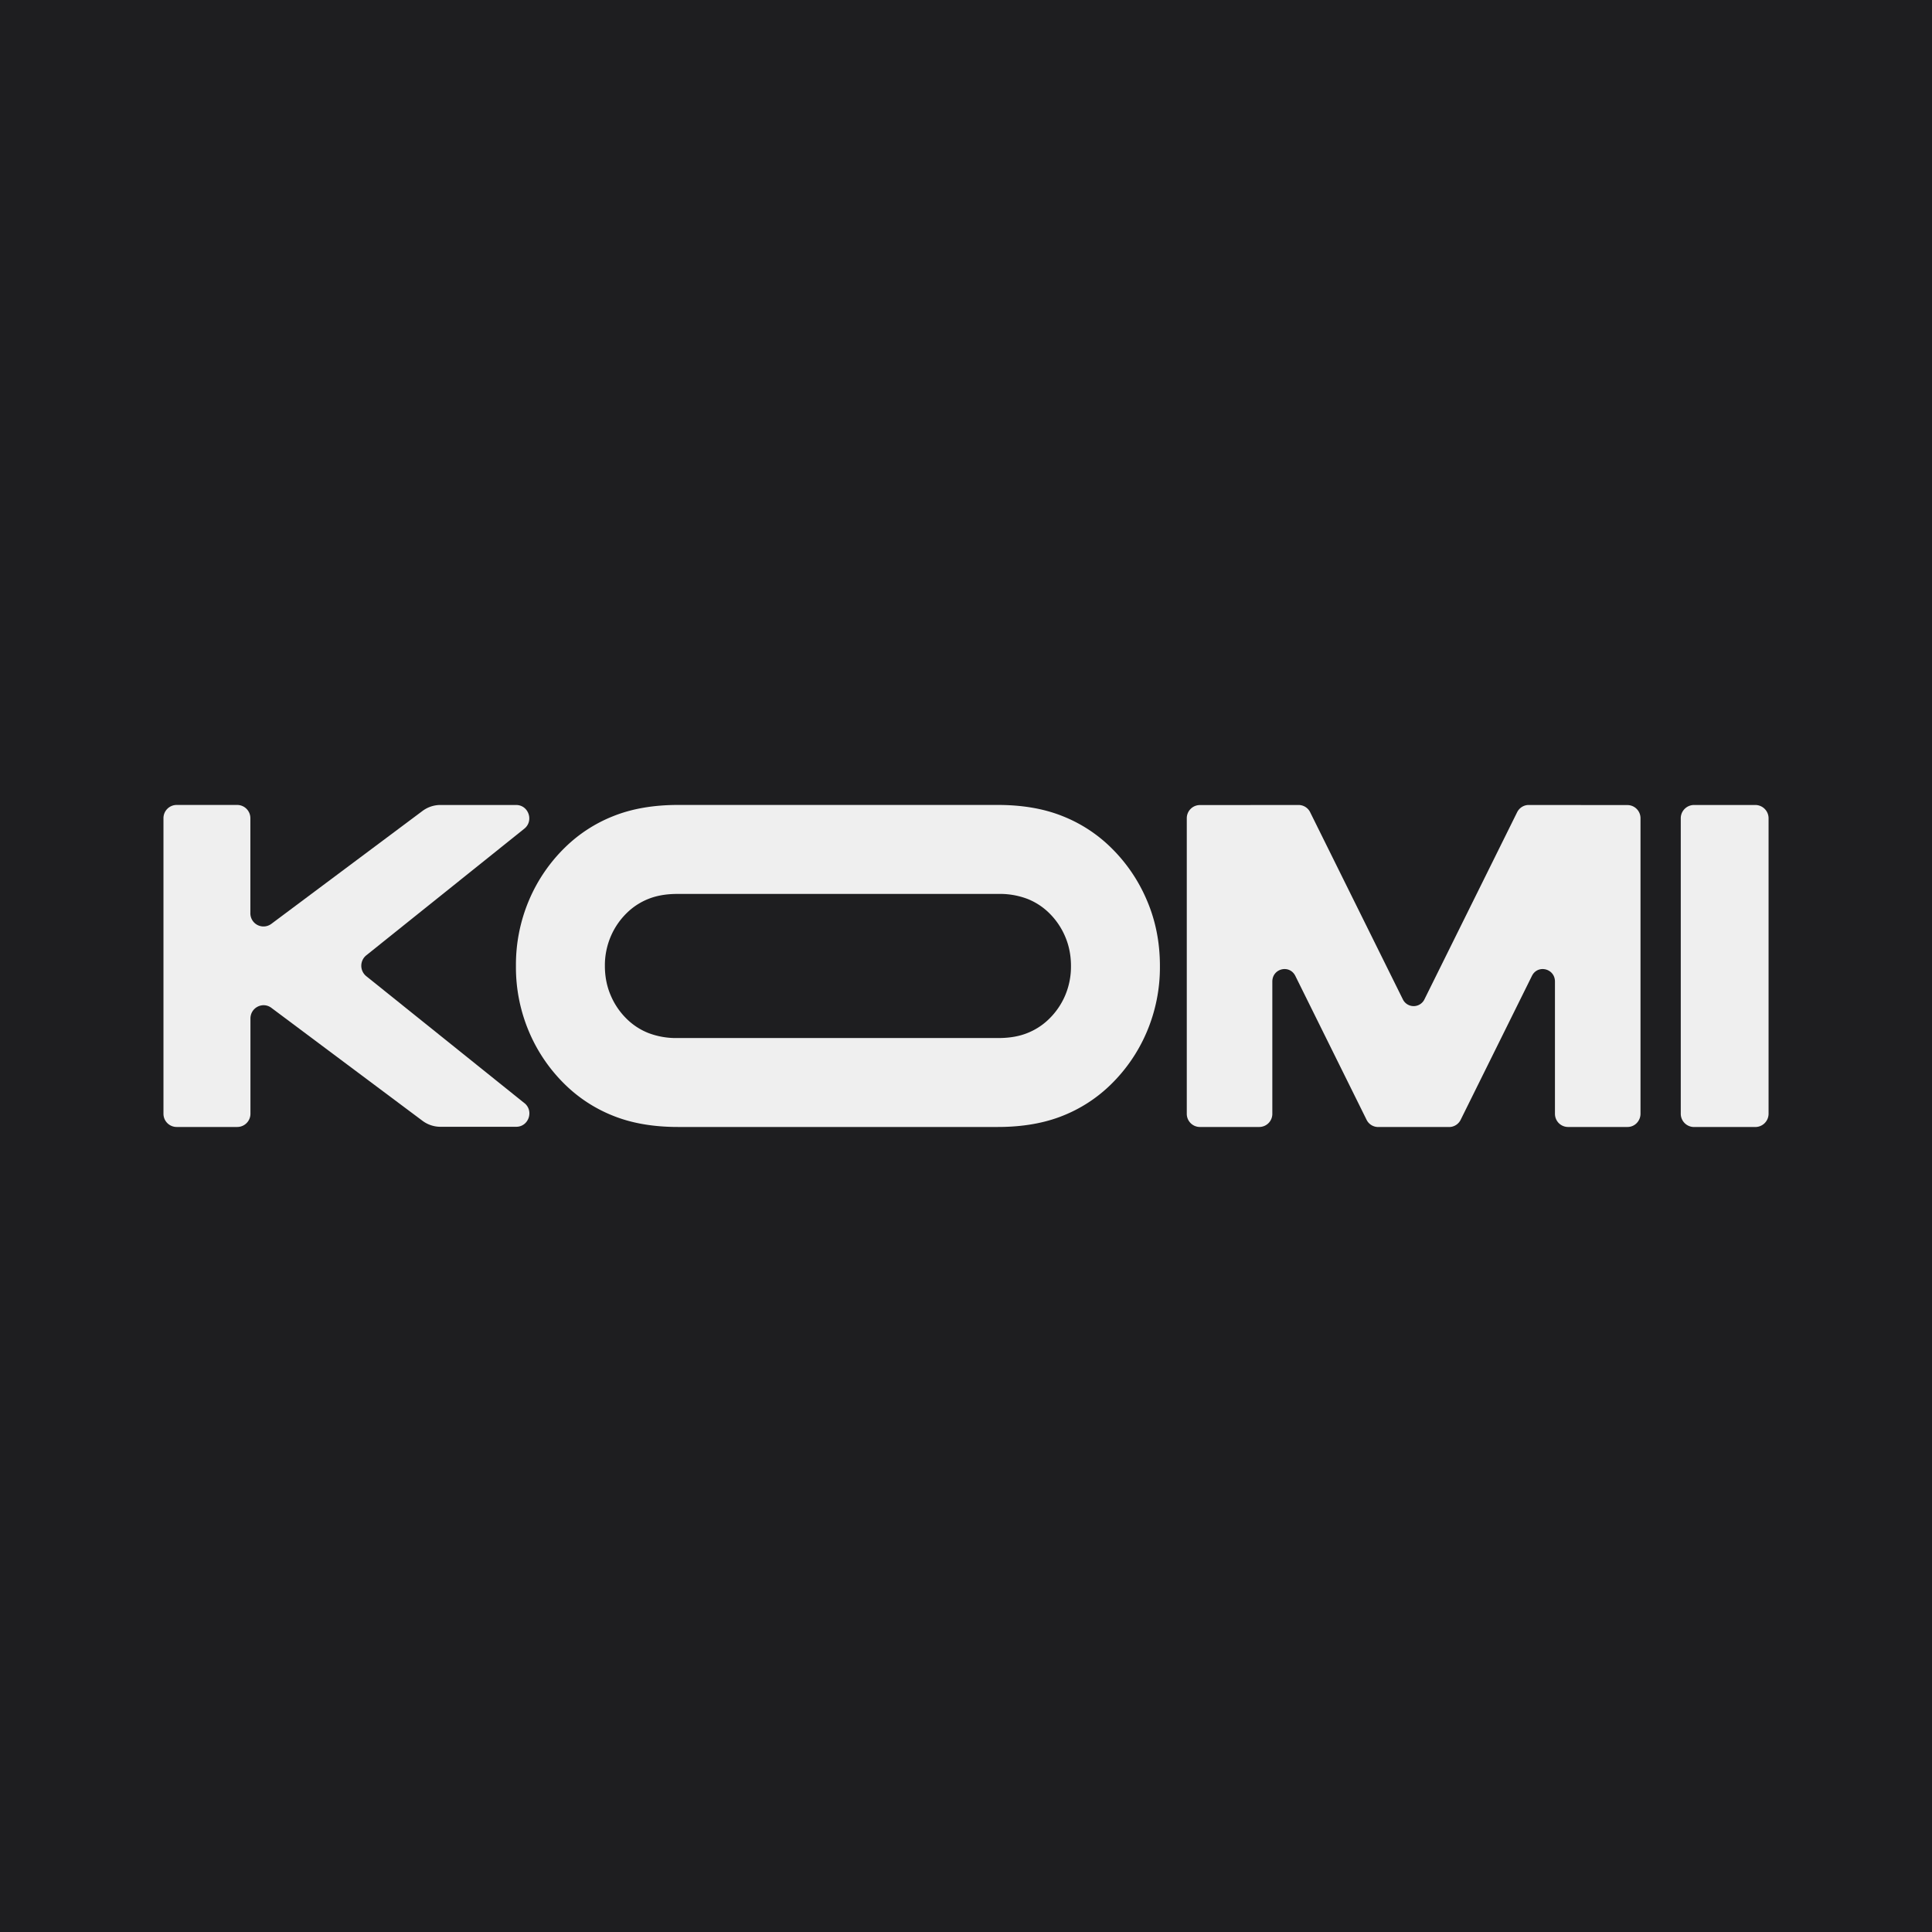 <svg xmlns="http://www.w3.org/2000/svg" fill="none" viewBox="0 0 512 512">
  <path fill="#1E1E20" d="M0 0h512v512H0z"/>
  <path fill="#EFEFEF" d="M465.17 213.33h-16.24a3.52 3.52 0 0 0-3.51 3.53v78.28a3.52 3.52 0 0 0 3.51 3.53h16.24a3.52 3.52 0 0 0 3.52-3.53v-78.28a3.52 3.52 0 0 0-3.52-3.53Zm-33.84.02-26.22-.02c-1.3 0-2.47.75-3.06 1.93l-24.55 49.56a3.18 3.18 0 0 1-5.74 0l-24.55-49.56a3.42 3.42 0 0 0-3.05-1.93l-26.23.02a3.48 3.48 0 0 0-3.42 3.53v78.26a3.48 3.48 0 0 0 3.42 3.52h15.83a3.47 3.47 0 0 0 3.42-3.52v-35.01c0-3.49 4.55-4.61 6.1-1.5l18.87 38.11a3.42 3.42 0 0 0 3.05 1.93h18.85c1.29 0 2.47-.75 3.05-1.93l18.88-38.12c1.54-3.1 6.1-1.97 6.1 1.5v35.02a3.48 3.48 0 0 0 3.42 3.52h15.82c1.9 0 3.43-1.58 3.43-3.52v-78.26a3.48 3.48 0 0 0-3.43-3.53h.01Z"/>
  <path fill="#EFEFEF" fill-rule="evenodd" d="M303.92 238.55a42.92 42.92 0 0 0-9.57-14 38.47 38.47 0 0 0-12.74-8.26c-4.9-1.97-10.63-2.97-17.17-2.97h-84.76c-6.54 0-12.26 1-17.17 2.97a38.45 38.45 0 0 0-12.74 8.26 42.9 42.9 0 0 0-9.57 14 43.77 43.77 0 0 0-3.47 17.44 43.7 43.7 0 0 0 3.47 17.45 42.89 42.89 0 0 0 9.57 14 38.4 38.4 0 0 0 12.74 8.26c4.9 1.97 10.63 2.96 17.17 2.96h84.76c6.54 0 12.26-1 17.17-2.96a38.42 38.42 0 0 0 12.74-8.26 42.9 42.9 0 0 0 9.57-14 43.77 43.77 0 0 0 3.47-17.45c0-6.22-1.15-12.06-3.47-17.44Zm-21.65 9.63a19.2 19.2 0 0 0-4.28-6.26 17.2 17.2 0 0 0-5.7-3.7 20.5 20.5 0 0 0-7.69-1.32h-85.08c-2.93 0-5.49.44-7.68 1.32a17.2 17.2 0 0 0-5.7 3.7 19.2 19.2 0 0 0-4.29 6.26 19.59 19.59 0 0 0-1.55 7.81c0 2.78.51 5.4 1.55 7.81a19.1 19.1 0 0 0 4.28 6.26 17.2 17.2 0 0 0 5.7 3.7 20.5 20.5 0 0 0 7.7 1.33h85.07c2.93 0 5.49-.44 7.68-1.33a17.2 17.2 0 0 0 5.7-3.7 19.22 19.22 0 0 0 4.3-6.26 19.6 19.6 0 0 0 1.54-7.8c0-2.8-.51-5.4-1.55-7.82Z" clip-rule="evenodd"/>
  <path fill="#EFEFEF" d="M138.96 292.33 97.07 258.7a3.55 3.55 0 0 1 0-5.53l41.87-33.55c2.59-2.07 1.14-6.29-2.16-6.29H116.7c-1.71 0-3.38.56-4.76 1.6L71.9 244.84a3.48 3.48 0 0 1-5.55-2.84v-25.15a3.5 3.5 0 0 0-3.49-3.53H46.8a3.5 3.5 0 0 0-3.48 3.53v78.28a3.5 3.5 0 0 0 3.48 3.53h16.08a3.5 3.5 0 0 0 3.49-3.53v-25.2c0-2.9 3.25-4.56 5.55-2.84l40.04 29.93a7.96 7.96 0 0 0 4.76 1.59h20.08c3.3 0 4.75-4.21 2.17-6.29Z"/>
</svg>